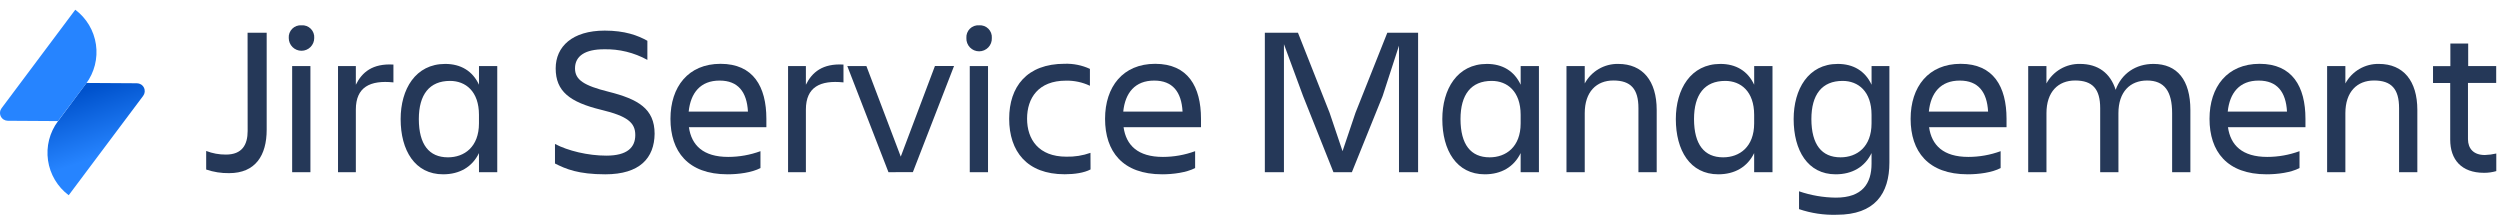 <svg width="418" height="37" viewBox="0 0 418 37" fill="none" xmlns="http://www.w3.org/2000/svg">
<g clip-path="url(#clip0_7016_26762)">
<path d="M41.395 5.472H44.589V21.69C44.589 25.986 42.709 28.95 38.309 28.95C37.005 28.97 35.708 28.765 34.473 28.345V25.24C35.526 25.648 36.647 25.853 37.776 25.845C40.475 25.845 41.407 24.211 41.407 21.904L41.395 5.472Z" fill="#253858"/>
<path d="M50.409 4.23C50.694 4.209 50.981 4.249 51.249 4.349C51.517 4.449 51.76 4.605 51.962 4.807C52.164 5.009 52.32 5.252 52.42 5.52C52.519 5.788 52.56 6.074 52.539 6.359C52.539 6.924 52.315 7.466 51.915 7.865C51.516 8.265 50.974 8.489 50.409 8.489C49.844 8.489 49.303 8.265 48.903 7.865C48.504 7.466 48.28 6.924 48.28 6.359C48.259 6.075 48.3 5.789 48.4 5.521C48.5 5.253 48.656 5.01 48.858 4.808C49.06 4.606 49.303 4.45 49.571 4.35C49.838 4.251 50.124 4.209 50.409 4.23ZM48.848 11.042H51.902V28.789H48.848V11.042Z" fill="#253858"/>
<path d="M59.497 28.789H56.516V11.042H59.497V14.168C60.525 12.074 62.3 10.582 65.781 10.796V13.777C61.876 13.373 59.497 14.559 59.497 18.318V28.789Z" fill="#253858"/>
<path d="M80.083 25.595C78.95 27.938 76.82 29.144 74.086 29.144C69.367 29.144 66.987 25.135 66.987 19.916C66.987 14.914 69.471 10.687 74.441 10.687C77.03 10.687 79.019 11.861 80.087 14.168V11.042H83.141V28.789H80.087L80.083 25.595ZM74.9 26.305C77.635 26.305 80.083 24.566 80.083 20.626V19.206C80.083 15.269 77.849 13.527 75.243 13.527C71.803 13.527 70.028 15.802 70.028 19.916C70.04 24.171 71.742 26.305 74.9 26.305Z" fill="#253858"/>
<path d="M101.202 29.145C96.693 29.145 94.6 28.257 92.793 27.338V24.07C94.955 25.208 98.29 26.023 101.38 26.023C104.893 26.023 106.22 24.639 106.22 22.578C106.22 20.517 104.941 19.42 100.505 18.355C95.261 17.076 92.91 15.27 92.91 11.434C92.91 7.804 95.677 5.117 101.11 5.117C104.482 5.117 106.644 5.924 108.241 6.819V10.014C106.02 8.791 103.515 8.178 100.981 8.239C97.931 8.239 96.141 9.304 96.141 11.434C96.141 13.35 97.629 14.31 101.747 15.338C106.68 16.58 109.451 18.162 109.451 22.368C109.402 26.414 106.986 29.145 101.202 29.145Z" fill="#253858"/>
<path d="M121.648 29.144C115.009 29.144 112.101 25.313 112.101 19.867C112.101 14.507 115.082 10.671 120.474 10.671C125.94 10.671 128.138 14.471 128.138 19.867V21.267H115.186C115.614 24.284 117.566 26.236 121.753 26.236C123.594 26.235 125.421 25.91 127.15 25.276V28.1C125.694 28.862 123.459 29.144 121.648 29.144ZM115.15 18.657H125.056C124.879 15.354 123.386 13.474 120.333 13.474C117.102 13.458 115.473 15.552 115.15 18.641V18.657Z" fill="#253858"/>
<path d="M134.745 28.789H131.764V11.042H134.745V14.168C135.773 12.074 137.548 10.582 141.029 10.796V13.777C137.124 13.373 134.745 14.559 134.745 18.318V28.789Z" fill="#253858"/>
<path d="M148.551 28.79L141.666 11.043H144.861L150.608 26.188L156.324 11.03H159.518L152.633 28.778L148.551 28.79Z" fill="#253858"/>
<path d="M163.709 4.229C163.993 4.209 164.279 4.25 164.547 4.35C164.814 4.45 165.057 4.606 165.259 4.808C165.46 5.01 165.616 5.253 165.715 5.521C165.815 5.789 165.855 6.074 165.834 6.359C165.847 6.646 165.801 6.933 165.7 7.202C165.599 7.471 165.444 7.717 165.245 7.925C165.046 8.132 164.807 8.297 164.543 8.41C164.279 8.523 163.994 8.581 163.707 8.581C163.419 8.581 163.135 8.523 162.87 8.41C162.606 8.297 162.367 8.132 162.168 7.925C161.97 7.717 161.815 7.471 161.714 7.202C161.612 6.933 161.567 6.646 161.579 6.359C161.559 6.074 161.6 5.788 161.7 5.521C161.799 5.253 161.956 5.01 162.158 4.808C162.36 4.606 162.603 4.45 162.87 4.35C163.138 4.25 163.424 4.209 163.709 4.229ZM162.144 11.042H165.197V28.789H162.144V11.042Z" fill="#253858"/>
<path d="M182.339 28.329C181.274 28.898 179.645 29.136 178.011 29.136C171.695 29.136 168.734 25.304 168.734 19.859C168.734 14.499 171.683 10.663 178.011 10.663C179.466 10.615 180.913 10.908 182.234 11.518V14.341C180.982 13.75 179.61 13.457 178.225 13.486C173.611 13.486 171.727 16.398 171.727 19.843C171.727 23.288 173.647 26.196 178.294 26.196C179.666 26.232 181.034 26.014 182.327 25.555L182.339 28.329Z" fill="#253858"/>
<path d="M194.315 29.144C187.676 29.144 184.767 25.313 184.767 19.867C184.767 14.507 187.748 10.671 193.145 10.671C198.61 10.671 200.808 14.471 200.808 19.867V21.267H187.861C188.289 24.284 190.241 26.236 194.428 26.236C196.269 26.235 198.096 25.91 199.824 25.276V28.1C198.348 28.862 196.113 29.144 194.315 29.144ZM187.821 18.657H197.723C197.545 15.354 196.053 13.474 193 13.474C189.761 13.458 188.127 15.552 187.809 18.641L187.821 18.657Z" fill="#253858"/>
<path d="M214.675 7.388V28.789H211.481V5.472H217.019L222.307 18.851L224.473 25.276L226.639 18.851L231.959 5.472H237.105V28.789H233.911V7.634L231.18 16.047L226.034 28.789H222.952L217.87 16.047L214.675 7.388Z" fill="#253858"/>
<path d="M254.252 25.595C253.114 27.938 250.984 29.144 248.254 29.144C243.531 29.144 241.155 25.135 241.155 19.916C241.155 14.914 243.64 10.687 248.609 10.687C251.198 10.687 253.187 11.861 254.256 14.168V11.042H257.309V28.789H254.252V25.595ZM249.069 26.305C251.803 26.305 254.252 24.566 254.252 20.626V19.206C254.252 15.269 252.017 13.527 249.411 13.527C245.971 13.527 244.196 15.802 244.196 19.916C244.208 24.171 245.91 26.305 249.069 26.305Z" fill="#253858"/>
<path d="M277 28.789H273.947V18.073C273.947 14.878 272.668 13.458 269.76 13.458C266.937 13.458 264.968 15.338 264.968 18.924V28.789H261.915V11.042H264.968V13.954C265.512 12.947 266.323 12.108 267.312 11.532C268.301 10.955 269.43 10.663 270.575 10.687C274.657 10.687 277 13.511 277 18.391V28.789Z" fill="#253858"/>
<path d="M293.295 25.595C292.158 27.938 290.028 29.144 287.298 29.144C282.574 29.144 280.199 25.135 280.199 19.916C280.199 14.914 282.683 10.687 287.653 10.687C290.242 10.687 292.23 11.861 293.299 14.168V11.042H296.361V28.789H293.295V25.595ZM288.112 26.305C290.847 26.305 293.295 24.566 293.295 20.626V19.206C293.295 15.269 291.057 13.527 288.455 13.527C285.015 13.527 283.24 15.802 283.24 19.916C283.252 24.171 284.954 26.305 288.112 26.305Z" fill="#253858"/>
<path d="M312.922 25.595C311.789 27.938 309.659 29.144 306.924 29.144C302.242 29.144 299.898 25.135 299.898 19.916C299.898 14.914 302.346 10.687 307.279 10.687C309.873 10.687 311.857 11.861 312.926 14.168V11.042H315.907V27.176C315.907 32.395 313.459 35.908 307.106 35.908C304.963 35.975 302.827 35.656 300.798 34.965V31.984C302.782 32.666 304.863 33.024 306.961 33.045C311.397 33.045 312.922 30.669 312.922 27.366V25.595ZM307.743 26.305C310.474 26.305 312.922 24.566 312.922 20.626V19.206C312.922 15.269 310.688 13.527 308.082 13.527C304.637 13.527 302.863 15.802 302.863 19.916C302.879 24.171 304.581 26.305 307.743 26.305Z" fill="#253858"/>
<path d="M329.003 29.144C322.364 29.144 319.456 25.313 319.456 19.867C319.456 14.507 322.437 10.671 327.83 10.671C333.295 10.671 335.493 14.471 335.493 19.867V21.267H322.542C322.969 24.284 324.922 26.236 329.108 26.236C330.95 26.235 332.776 25.91 334.505 25.276V28.1C333.065 28.862 330.81 29.144 329.003 29.144ZM322.506 18.657H332.408C332.23 15.354 330.742 13.474 327.689 13.474C324.458 13.458 322.824 15.552 322.506 18.641V18.657Z" fill="#253858"/>
<path d="M354.204 28.789H351.151V18.072C351.151 14.878 349.872 13.458 346.96 13.458C344.137 13.458 342.169 15.338 342.169 18.924V28.789H339.115V11.042H342.165V13.954C342.709 12.946 343.521 12.108 344.51 11.532C345.5 10.955 346.63 10.663 347.775 10.687C350.792 10.687 352.849 12.216 353.737 15.019C354.729 12.284 357.108 10.687 360.057 10.687C364.03 10.687 366.232 13.386 366.232 18.391V28.789H363.179V18.927C363.179 15.273 361.9 13.462 358.988 13.462C356.165 13.462 354.2 15.342 354.2 18.927L354.204 28.789Z" fill="#253858"/>
<path d="M378.978 29.144C372.339 29.144 369.431 25.313 369.431 19.867C369.431 14.507 372.411 10.671 377.808 10.671C383.273 10.671 385.472 14.471 385.472 19.867V21.267H372.516C372.944 24.284 374.896 26.236 379.083 26.236C380.924 26.235 382.751 25.91 384.479 25.276V28.1C383.023 28.862 380.789 29.144 378.978 29.144ZM372.48 18.657H382.386C382.209 15.354 380.716 13.474 377.663 13.474C374.432 13.458 372.803 15.552 372.48 18.641V18.657Z" fill="#253858"/>
<path d="M404.179 28.789H401.125V18.073C401.125 14.878 399.847 13.458 396.935 13.458C394.111 13.458 392.147 15.338 392.147 18.924V28.789H389.094V11.042H392.147V13.954C392.69 12.947 393.501 12.108 394.49 11.532C395.48 10.955 396.609 10.663 397.754 10.687C401.835 10.687 404.179 13.511 404.179 18.391V28.789Z" fill="#253858"/>
<path d="M415.464 25.918C416.11 25.898 416.751 25.814 417.38 25.668V28.608C416.712 28.803 416.019 28.899 415.323 28.894C411.524 28.894 409.676 26.656 409.676 23.356V13.882H406.801V11.058H409.701V7.283H412.681V11.042H417.364V13.866H412.645V23.288C412.661 24.853 413.585 25.918 415.464 25.918Z" fill="#253858"/>
<path d="M14.454 13.869L22.892 13.922C23.136 13.923 23.375 13.992 23.582 14.121C23.789 14.25 23.956 14.434 24.064 14.652C24.172 14.871 24.218 15.115 24.196 15.358C24.173 15.601 24.084 15.832 23.937 16.027L11.486 32.641C9.608 31.236 8.365 29.143 8.029 26.822C7.693 24.501 8.292 22.142 9.695 20.262L14.454 13.869Z" fill="url(#paint0_linear_7016_26762)"/>
<path d="M9.691 20.246L1.306 20.194C1.063 20.192 0.825 20.123 0.618 19.994C0.412 19.866 0.246 19.682 0.137 19.464C0.029 19.247 -0.017 19.003 0.005 18.761C0.027 18.519 0.116 18.287 0.261 18.093L12.587 1.628C14.465 3.033 15.709 5.126 16.044 7.447C16.38 9.768 15.781 12.127 14.378 14.007L9.691 20.246Z" fill="#2684FF"/>
</g>
<defs>
<linearGradient id="paint0_linear_7016_26762" x1="14.124" y1="15.111" x2="17.669" y2="25.829" gradientUnits="userSpaceOnUse">
<stop stop-color="#0052CC"/>
<stop offset="1" stop-color="#2684FF"/>
</linearGradient>
<clipPath id="clip0_7016_26762">
<rect width="417.38" height="36" fill="white" transform="translate(0 0.503)"/>
</clipPath>
</defs>
</svg>
